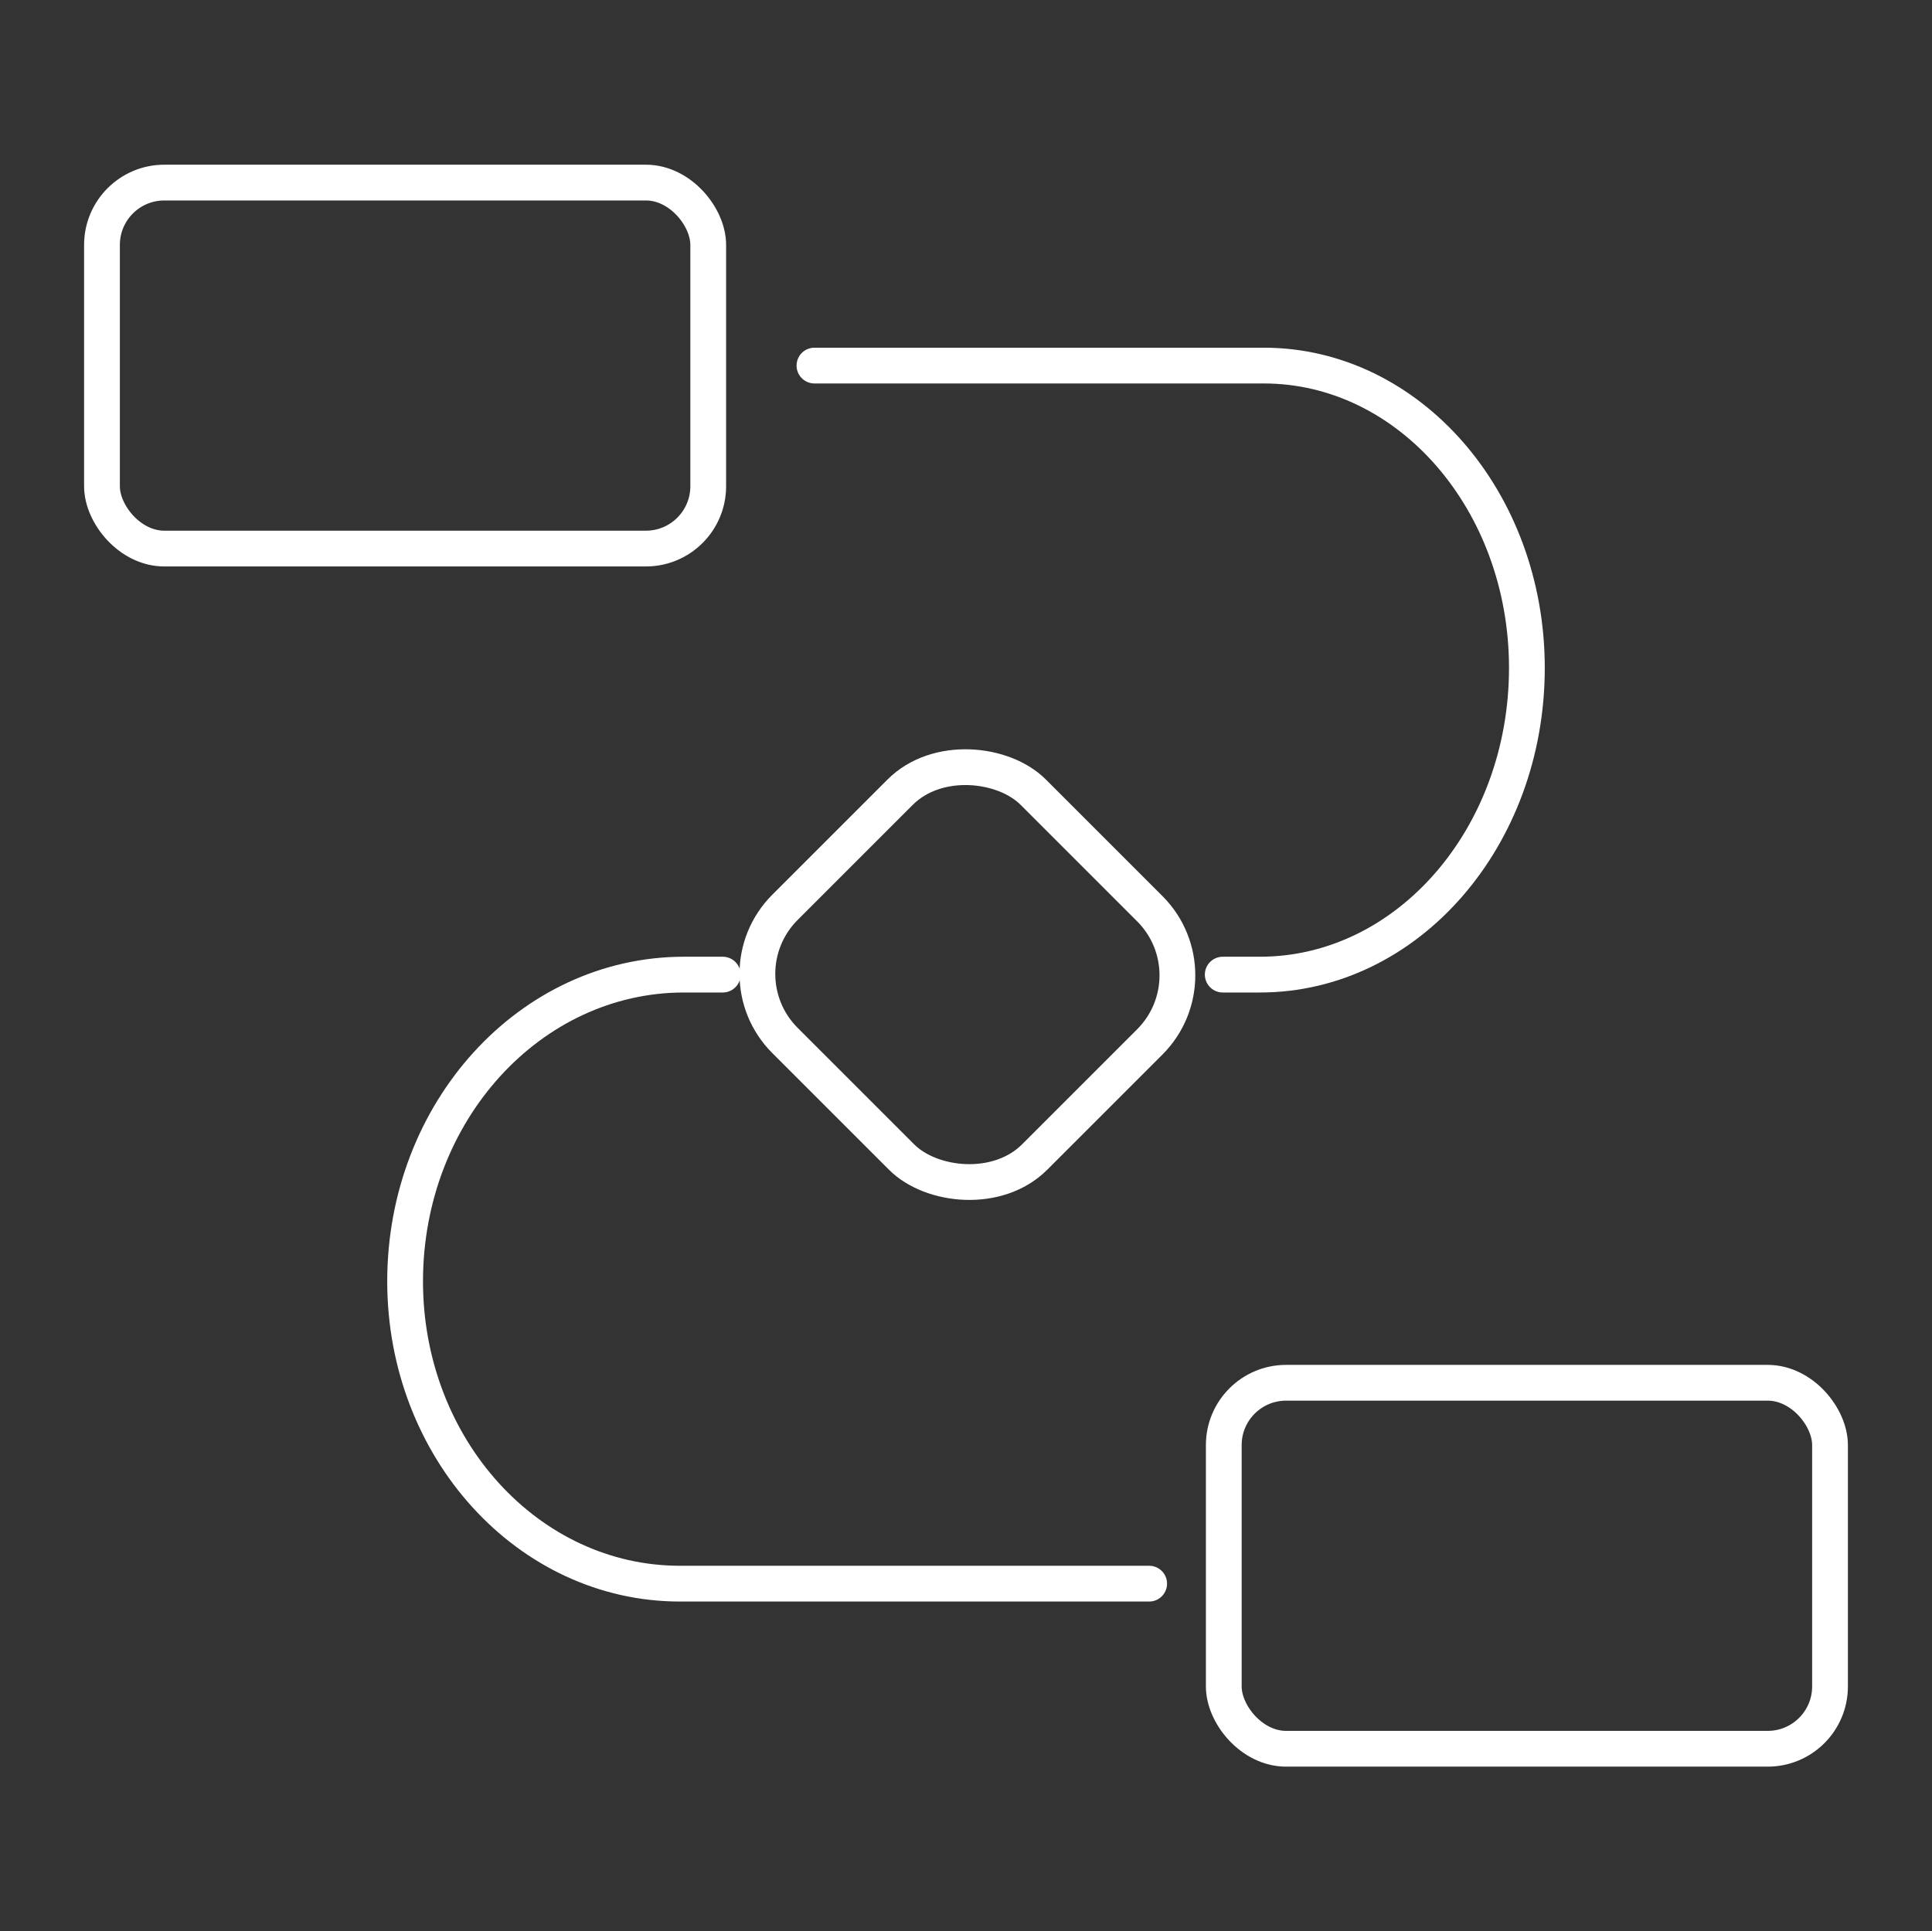 <svg xmlns="http://www.w3.org/2000/svg" id="Layer_1" data-name="Layer 1" viewBox="0 0 1080.24 1080"><rect x="0" y="0" width="1080.24" height="1080" fill="#333333" stroke="none"/><defs><style> .cls-1 { fill: none; stroke: #fff; stroke-linecap: round; stroke-linejoin: round; stroke-width: 20px; } </style></defs><rect class="cls-1" x="57.02" y="102.1" width="338.97" height="204.66" rx="34.85" ry="34.85"></rect><rect class="cls-1" x="684.25" y="773.24" width="338.97" height="204.66" rx="34.85" ry="34.85"></rect><rect class="cls-1" x="442.73" y="446.27" width="196.34" height="197.45" rx="52.64" ry="52.64" transform="translate(-226.94 542.1) rotate(-45)"></rect><path class="cls-1" d="m455.38,204.43h251.23c81.25,0,147.12,75.69,147.12,169.06,0,94.72-66.83,171.51-149.26,171.51h-20.8"></path><path class="cls-1" d="m642.53,885.57h-262.37c-84.86,0-153.65-75.69-153.65-169.06,0-94.72,69.79-171.51,155.88-171.51h21.72"></path></svg>